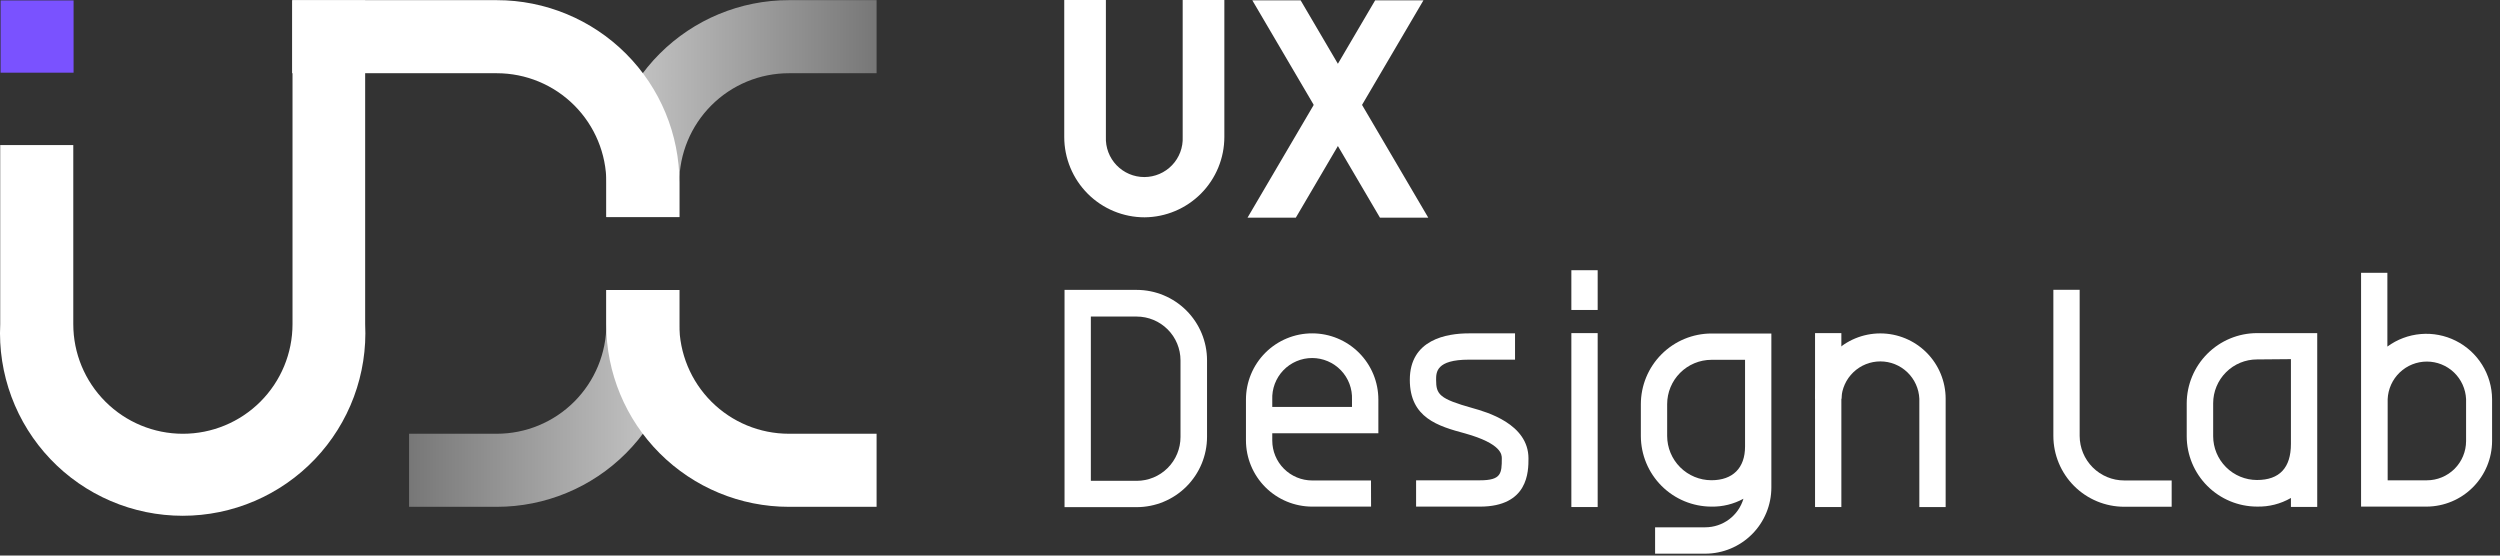 <svg width="162" height="36" viewBox="0 0 162 36" fill="none" xmlns="http://www.w3.org/2000/svg">
<rect x="0" y="0" width="162" height="36" fill="#333333" stroke="none"/>
<path d="M39.293 18.793V21.004C39.293 22.888 38.544 24.695 37.212 26.027C35.88 27.359 34.074 28.107 32.19 28.107H26.508V32.842H32.19C35.33 32.842 38.34 31.595 40.56 29.375C42.781 27.155 44.028 24.144 44.028 21.004V18.793H39.293Z" fill="url(#paint0_linear_2041_32877)"/>
<path d="M44.018 14.064V11.848C44.018 9.964 44.767 8.157 46.099 6.825C47.431 5.493 49.237 4.745 51.121 4.745H56.803V0.01H51.121C47.981 0.01 44.97 1.257 42.75 3.477C40.53 5.697 39.283 8.708 39.283 11.848V14.064H44.018Z" fill="url(#paint1_linear_2041_32877)"/>
<path d="M39.293 11.848V14.064H44.028V11.848C44.028 8.708 42.781 5.697 40.561 3.477C38.34 1.257 35.33 0.01 32.19 0.01H18.932V4.745H32.19C34.074 4.745 35.88 5.493 37.212 6.825C38.544 8.157 39.293 9.964 39.293 11.848Z" fill="white"/>
<path d="M44.018 21.004V18.793H39.283V21.004C39.283 24.144 40.53 27.155 42.75 29.375C44.97 31.595 47.981 32.842 51.121 32.842H56.803V28.107H51.121C49.237 28.107 47.431 27.359 46.099 26.027C44.767 24.695 44.018 22.888 44.018 21.004Z" fill="white"/>
<path d="M4.768 0.027H0.038V4.71H4.768V0.027Z" fill="#7A52FF"/>
<path d="M18.955 0.023V21.005C18.955 22.889 18.206 24.695 16.875 26.027C15.543 27.359 13.736 28.108 11.852 28.108C9.968 28.108 8.162 27.359 6.83 26.027C5.498 24.695 4.749 22.889 4.749 21.005V9.399H0.014V21.005C-0.064 22.606 0.183 24.207 0.742 25.71C1.301 27.213 2.159 28.587 3.265 29.748C4.37 30.909 5.7 31.833 7.174 32.465C8.648 33.097 10.235 33.422 11.838 33.422C13.441 33.422 15.028 33.097 16.502 32.465C17.975 31.833 19.305 30.909 20.411 29.748C21.517 28.587 22.375 27.213 22.934 25.71C23.492 24.207 23.74 22.606 23.662 21.005V0.023H18.955Z" fill="white"/>
<path d="M74.171 14.082C72.79 14.082 71.465 13.534 70.488 12.557C69.512 11.58 68.963 10.255 68.963 8.874V0H71.662V8.874C71.647 9.21 71.701 9.545 71.819 9.86C71.938 10.174 72.118 10.462 72.351 10.705C72.584 10.947 72.863 11.141 73.172 11.273C73.481 11.405 73.814 11.473 74.15 11.473C74.487 11.473 74.819 11.405 75.128 11.273C75.438 11.141 75.717 10.947 75.949 10.705C76.182 10.462 76.363 10.174 76.481 9.86C76.6 9.545 76.653 9.21 76.638 8.874V0H79.338V8.874C79.338 10.248 78.795 11.566 77.827 12.542C76.859 13.517 75.546 14.071 74.171 14.082V14.082Z" fill="white"/>
<path d="M83.968 14.107L92.24 0.02H89.11L80.838 14.107H83.968Z" fill="white"/>
<path d="M92.553 14.107L84.28 0.02H81.15L89.423 14.107H92.553Z" fill="white"/>
<path d="M140.724 32.838H137.646C136.43 32.837 135.263 32.353 134.403 31.493C133.543 30.632 133.059 29.466 133.058 28.25V18.779H134.762V28.25C134.764 29.014 135.068 29.747 135.608 30.287C136.149 30.828 136.882 31.132 137.646 31.133H140.724V32.838Z" fill="white"/>
<path d="M126.078 32.856H124.373V25.839C124.345 25.188 124.066 24.573 123.596 24.122C123.125 23.671 122.499 23.419 121.847 23.419C121.195 23.419 120.569 23.671 120.098 24.122C119.627 24.573 119.349 25.188 119.321 25.839H117.611C117.611 24.716 118.057 23.639 118.851 22.845C119.645 22.051 120.722 21.605 121.845 21.605C122.967 21.605 124.044 22.051 124.838 22.845C125.632 23.639 126.078 24.716 126.078 25.839V32.856Z" fill="white"/>
<path d="M119.32 21.586H117.615V32.856H119.32V21.586Z" fill="white"/>
<path d="M73.656 32.863H68.982V18.785H73.656C74.865 18.786 76.024 19.267 76.879 20.122C77.734 20.977 78.215 22.136 78.216 23.345V28.308C78.215 29.516 77.734 30.675 76.879 31.529C76.024 32.383 74.865 32.863 73.656 32.863V32.863ZM70.687 31.158H73.656C74.409 31.158 75.132 30.859 75.665 30.326C76.198 29.793 76.497 29.07 76.497 28.317V23.355C76.497 22.601 76.198 21.878 75.665 21.346C75.132 20.813 74.409 20.513 73.656 20.513H70.687V31.158Z" fill="white"/>
<path d="M150.156 32.851H148.452V32.268C147.785 32.654 147.024 32.847 146.254 32.827C145.047 32.825 143.89 32.344 143.036 31.49C142.182 30.637 141.702 29.479 141.699 28.272V26.141C141.702 24.934 142.182 23.777 143.036 22.923C143.89 22.069 145.047 21.588 146.254 21.586H150.156V32.851ZM146.254 23.291C145.501 23.291 144.778 23.59 144.246 24.123C143.713 24.656 143.413 25.378 143.413 26.132V28.262C143.413 29.016 143.713 29.739 144.246 30.271C144.778 30.804 145.501 31.104 146.254 31.104C147.713 31.104 148.452 30.313 148.452 28.765V23.272L146.254 23.291Z" fill="white"/>
<path d="M157.259 32.828H152.997V17.676H154.702V22.458C155.334 21.993 156.083 21.712 156.865 21.646C157.647 21.579 158.433 21.73 159.135 22.082C159.837 22.434 160.428 22.972 160.843 23.639C161.258 24.305 161.481 25.073 161.487 25.858V28.581C161.483 29.703 161.037 30.778 160.246 31.573C159.454 32.369 158.381 32.819 157.259 32.828V32.828ZM154.721 31.124H157.259C157.932 31.124 158.578 30.856 159.055 30.381C159.532 29.905 159.8 29.259 159.802 28.586V25.863C159.773 25.208 159.493 24.59 159.02 24.136C158.546 23.683 157.916 23.43 157.261 23.43C156.606 23.43 155.976 23.683 155.502 24.136C155.029 24.59 154.749 25.208 154.721 25.863V31.124Z" fill="white"/>
<path d="M88.845 32.829H85.028C83.891 32.827 82.8 32.375 81.996 31.571C81.192 30.766 80.74 29.676 80.738 28.539V25.892C80.738 25.328 80.849 24.77 81.065 24.25C81.281 23.729 81.597 23.256 81.995 22.858C82.393 22.46 82.866 22.144 83.387 21.928C83.907 21.712 84.465 21.602 85.028 21.602C85.592 21.602 86.15 21.712 86.67 21.928C87.191 22.144 87.663 22.46 88.062 22.858C88.46 23.256 88.776 23.729 88.992 24.25C89.207 24.77 89.318 25.328 89.318 25.892V28.075H82.443V28.548C82.443 29.233 82.715 29.89 83.199 30.375C83.682 30.859 84.339 31.132 85.024 31.134H88.84L88.845 32.829ZM82.443 26.37H87.609V25.896C87.624 25.548 87.568 25.2 87.445 24.873C87.322 24.547 87.134 24.249 86.893 23.997C86.651 23.745 86.362 23.545 86.041 23.408C85.72 23.271 85.375 23.2 85.026 23.2C84.677 23.2 84.332 23.271 84.011 23.408C83.69 23.545 83.4 23.745 83.159 23.997C82.918 24.249 82.73 24.547 82.607 24.873C82.484 25.2 82.428 25.548 82.443 25.896V26.37Z" fill="white"/>
<path d="M110.504 35.878H107.25V34.169H110.504C111.06 34.168 111.602 33.987 112.047 33.654C112.492 33.32 112.818 32.851 112.975 32.318C112.34 32.666 111.625 32.842 110.901 32.829C109.688 32.826 108.525 32.343 107.668 31.485C106.811 30.626 106.328 29.463 106.327 28.25V26.19C106.328 24.977 106.811 23.814 107.668 22.956C108.525 22.097 109.688 21.614 110.901 21.611H114.784V31.593C114.783 32.728 114.332 33.817 113.529 34.62C112.727 35.423 111.639 35.876 110.504 35.878V35.878ZM110.901 23.316C110.14 23.317 109.41 23.621 108.872 24.16C108.334 24.698 108.032 25.429 108.032 26.19V28.25C108.033 29.011 108.336 29.74 108.874 30.278C109.412 30.816 110.141 31.118 110.901 31.119C112.284 31.119 113.079 30.324 113.079 28.941V23.316H110.901Z" fill="white"/>
<path d="M103.529 17.51H101.824V20.086H103.529V17.51Z" fill="white"/>
<path d="M103.529 21.586H101.824V32.856H103.529V21.586Z" fill="white"/>
<path d="M95.896 32.829H91.763V31.124H95.896C97.279 31.124 97.317 30.684 97.317 29.703C97.317 29.471 97.317 28.756 94.949 28.089C93.183 27.615 91.356 27.075 91.356 24.613C91.356 21.995 93.751 21.602 95.181 21.602H98.174V23.306H95.181C93.06 23.306 93.06 24.125 93.06 24.613C93.06 25.56 93.264 25.84 95.428 26.446C96.323 26.697 99.045 27.464 99.045 29.703C99.045 30.546 99.045 32.829 95.896 32.829Z" fill="white"/>
<defs>
<linearGradient id="paint0_linear_2041_32877" x1="26.522" y1="25.81" x2="44.018" y2="25.81" gradientUnits="userSpaceOnUse">
<stop stop-color="#777777"/>
<stop offset="1" stop-color="#CCCCCC"/>
</linearGradient>
<linearGradient id="paint1_linear_2041_32877" x1="39.293" y1="7.046" x2="56.789" y2="7.046" gradientUnits="userSpaceOnUse">
<stop stop-color="#CCCCCC"/>
<stop offset="1" stop-color="#777777"/>
</linearGradient>
</defs>
</svg>
